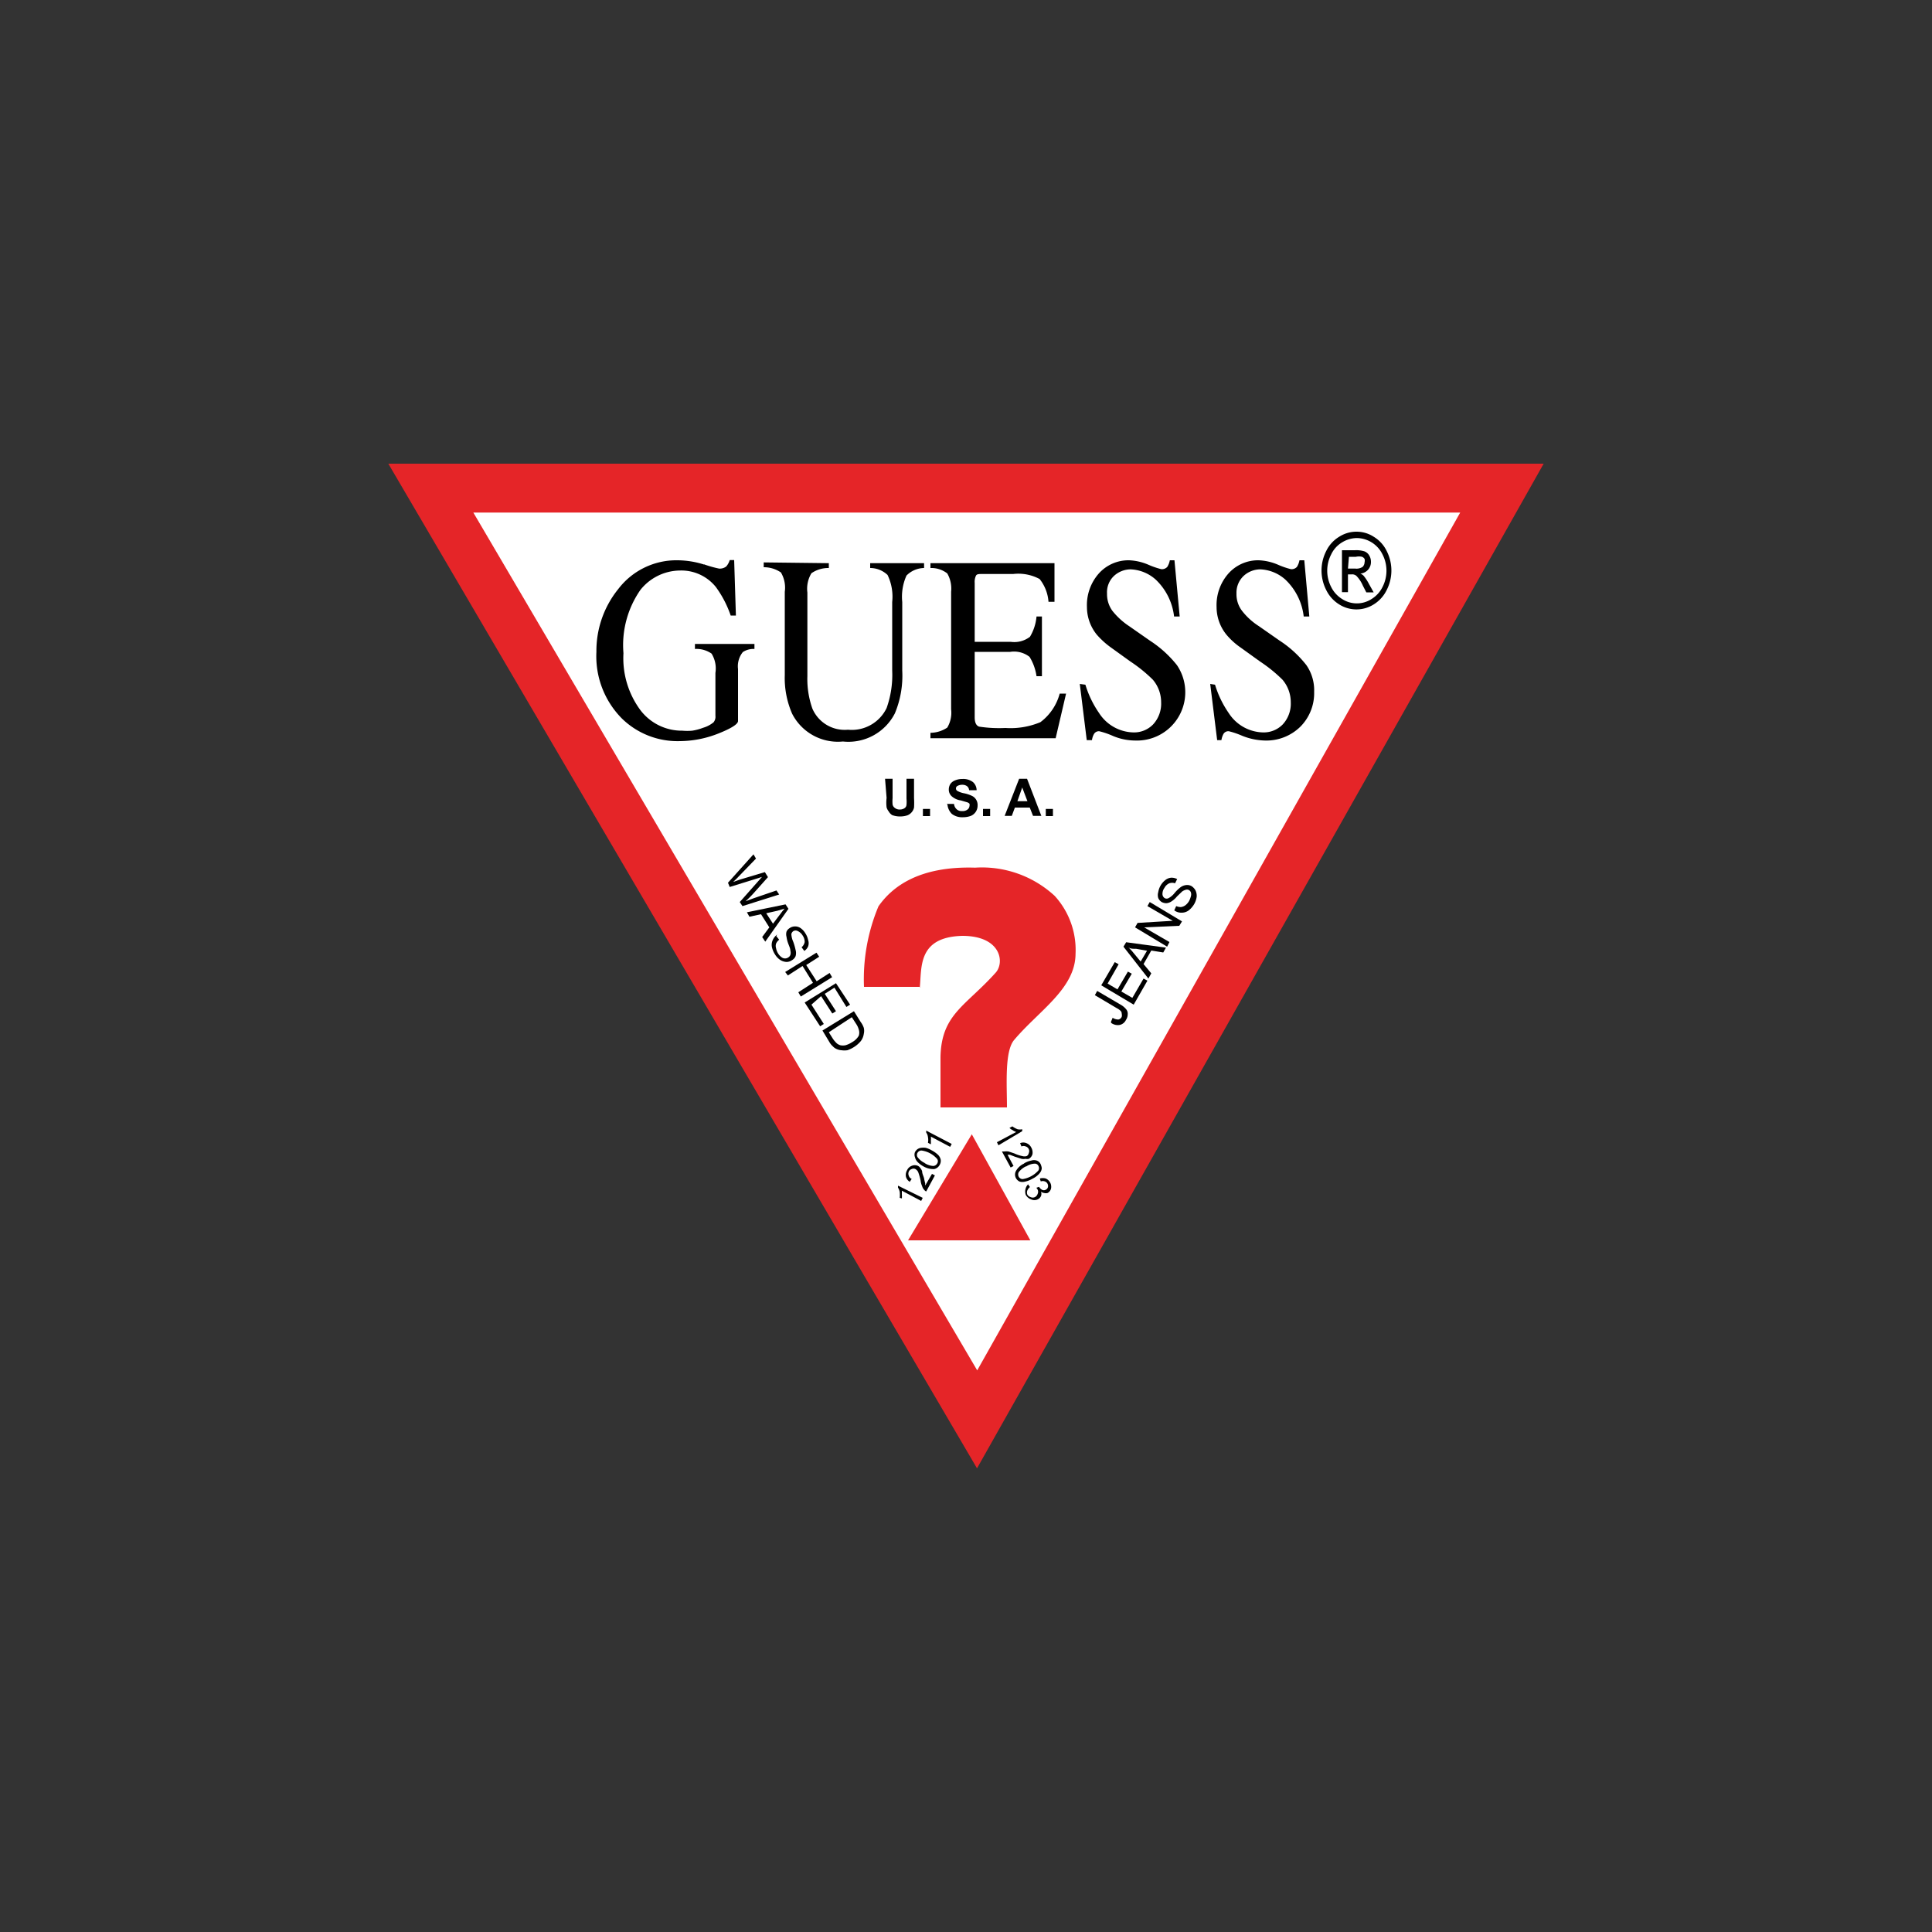 <svg id="Capa_1" data-name="Capa 1" xmlns="http://www.w3.org/2000/svg" xmlns:xlink="http://www.w3.org/1999/xlink" viewBox="0 0 100 100"><rect x="0" y="0" width="100" height="100" fill="#333333" stroke="none"/><defs><style>.cls-1{fill:none;}.cls-2{fill:#fff;}.cls-3{fill:#e52528;}.cls-4{clip-path:url(#clip-path);}</style><clipPath id="clip-path"><rect class="cls-1" x="20.1" y="24.01" width="59.79" height="51.98"/></clipPath></defs><g id="Grupo_132" data-name="Grupo 132"><path id="Trazado_1074" data-name="Trazado 1074" class="cls-2" d="M50.55,73.46,22.3,25.27H77.74Z"/><path id="Trazado_1075" data-name="Trazado 1075" class="cls-3" d="M24.5,26.53H75.58l-25,44.4ZM20.1,24,50.57,76,79.9,24Z"/><path id="Trazado_1076" data-name="Trazado 1076" class="cls-3" d="M50.3,59l2.8,5.09H47.24Z"/><path id="Trazado_1077" data-name="Trazado 1077" class="cls-3" d="M53.33,64.2H47l3.3-5.49Zm-5.85-.26h5.4L50.3,59.25Z"/><g id="Grupo_131" data-name="Grupo 131"><g class="cls-4"><g id="Grupo_130" data-name="Grupo 130"><path id="Trazado_1078" data-name="Trazado 1078" d="M36.44,29.21a5.69,5.69,0,0,0,.78.22.54.54,0,0,0,.37-.11.89.89,0,0,0,.18-.33H38l.09,2.87h-.27a5.49,5.49,0,0,0-.77-1.48,2.29,2.29,0,0,0-1.85-.85,2.65,2.65,0,0,0-2.05,1,5,5,0,0,0-.88,3.28,4.52,4.52,0,0,0,.88,2.95,2.69,2.69,0,0,0,2.17,1.06,2.92,2.92,0,0,0,.51,0,2.73,2.73,0,0,0,.56-.15,1.55,1.55,0,0,0,.54-.28.45.45,0,0,0,.1-.34V34.83a1.47,1.47,0,0,0-.2-1,1.37,1.37,0,0,0-.86-.24v-.26h3.08v.26a1,1,0,0,0-.6.16,1.17,1.17,0,0,0-.25.88v2.69c0,.16-.35.38-1,.64a5.49,5.49,0,0,1-2,.4,4.12,4.12,0,0,1-3-1.16,4.57,4.57,0,0,1-1.33-3.46A5.09,5.09,0,0,1,32,30.49,3.78,3.78,0,0,1,35.06,29a4.63,4.63,0,0,1,1.38.22"/><path id="Trazado_1079" data-name="Trazado 1079" d="M42.9,29.15v.25a1.54,1.54,0,0,0-.9.27,1.55,1.55,0,0,0-.21,1V35a4.58,4.58,0,0,0,.26,1.68,1.82,1.82,0,0,0,1.84,1.09,2,2,0,0,0,2-1.12,5.11,5.11,0,0,0,.29-1.94V31.16a2.59,2.59,0,0,0-.24-1.4,1.31,1.31,0,0,0-.9-.36v-.25h2.79v.25a1.31,1.31,0,0,0-.91.39,2.68,2.68,0,0,0-.22,1.37v3.55a5.06,5.06,0,0,1-.38,2.21,2.7,2.7,0,0,1-2.69,1.46A2.66,2.66,0,0,1,41,36.94a4.61,4.61,0,0,1-.38-2V30.63a1.54,1.54,0,0,0-.2-1,1.56,1.56,0,0,0-.89-.27v-.25Z"/><path id="Trazado_1080" data-name="Trazado 1080" d="M48.16,37.93a1.59,1.59,0,0,0,.87-.27,1.5,1.5,0,0,0,.2-.95V30.63a1.58,1.58,0,0,0-.2-.95,1.35,1.35,0,0,0-.87-.28v-.25h6.42l0,2h-.31a2.13,2.13,0,0,0-.46-1.18,2.33,2.33,0,0,0-1.37-.26H50.84c-.18,0-.29,0-.33.1a.74.74,0,0,0-.06.36v3.05h1.86a1.33,1.33,0,0,0,1-.26,2.45,2.45,0,0,0,.34-1.05h.28V35h-.28A2.61,2.61,0,0,0,53.29,34a1.3,1.3,0,0,0-1-.26H50.45v3.39c0,.27.08.43.23.48a6.86,6.86,0,0,0,1.36.07,4,4,0,0,0,1.81-.3,2.72,2.72,0,0,0,1-1.48h.33l-.54,2.31H48.16Z"/><path id="Trazado_1081" data-name="Trazado 1081" d="M56.18,35.44a5.26,5.26,0,0,0,.71,1.47,2.17,2.17,0,0,0,1.79,1,1.37,1.37,0,0,0,1-.41,1.58,1.58,0,0,0,.42-1.15,1.8,1.8,0,0,0-.43-1.17,7.57,7.57,0,0,0-1.16-.94l-1-.72a4.27,4.27,0,0,1-.74-.67,2.27,2.27,0,0,1-.51-1.43,2.47,2.47,0,0,1,.6-1.72A2.06,2.06,0,0,1,58.44,29a2.81,2.81,0,0,1,1,.23,4.08,4.08,0,0,0,.67.23.37.37,0,0,0,.31-.12,1,1,0,0,0,.13-.34h.24l.27,2.91h-.29A3.12,3.12,0,0,0,59.82,30a2.07,2.07,0,0,0-1.29-.53,1.28,1.28,0,0,0-.86.33,1.16,1.16,0,0,0-.37.92,1.46,1.46,0,0,0,.28.9,3.73,3.73,0,0,0,.88.8l1.06.74a5.82,5.82,0,0,1,1.4,1.27,2.5,2.5,0,0,1-2.15,3.9,3,3,0,0,1-1.17-.24,4.13,4.13,0,0,0-.7-.24.29.29,0,0,0-.28.15.87.87,0,0,0-.1.31h-.27l-.36-2.91Z"/><path id="Trazado_1082" data-name="Trazado 1082" d="M62.89,35.44a5.26,5.26,0,0,0,.71,1.47,2.17,2.17,0,0,0,1.79,1,1.37,1.37,0,0,0,1-.41,1.58,1.58,0,0,0,.42-1.15,1.8,1.8,0,0,0-.43-1.17,7.57,7.57,0,0,0-1.16-.94l-1-.72a3.65,3.65,0,0,1-.74-.67,2.27,2.27,0,0,1-.51-1.43,2.47,2.47,0,0,1,.6-1.72A2.06,2.06,0,0,1,65.15,29a2.81,2.81,0,0,1,1,.23,4.08,4.08,0,0,0,.67.23.37.37,0,0,0,.31-.12,1,1,0,0,0,.13-.34h.25l.26,2.91h-.29A3.12,3.12,0,0,0,66.53,30a2.07,2.07,0,0,0-1.29-.53,1.28,1.28,0,0,0-.86.33,1.19,1.19,0,0,0-.38.92,1.41,1.41,0,0,0,.29.9,3.45,3.45,0,0,0,.87.79l1.06.74a5.7,5.7,0,0,1,1.4,1.28,2.28,2.28,0,0,1,.4,1.38,2.46,2.46,0,0,1-.71,1.8,2.51,2.51,0,0,1-1.83.72,3.35,3.35,0,0,1-1.17-.24,4.45,4.45,0,0,0-.7-.24.29.29,0,0,0-.29.15,1,1,0,0,0-.1.31H63l-.36-2.91Z"/><path id="Trazado_1083" data-name="Trazado 1083" d="M70.21,27.52a1.63,1.63,0,0,1,.89.26,1.76,1.76,0,0,1,.68.75,2.22,2.22,0,0,1,0,2,1.8,1.8,0,0,1-.67.75,1.67,1.67,0,0,1-1.8,0,1.8,1.8,0,0,1-.67-.75,2.22,2.22,0,0,1,0-2,1.76,1.76,0,0,1,.68-.75,1.65,1.65,0,0,1,.89-.26m0,.33a1.49,1.49,0,0,0-.74.22,1.45,1.45,0,0,0-.57.63,1.84,1.84,0,0,0,0,1.68,1.52,1.52,0,0,0,.56.62A1.4,1.4,0,0,0,71,31a1.52,1.52,0,0,0,.56-.62,1.84,1.84,0,0,0,0-1.68,1.51,1.51,0,0,0-.57-.63,1.49,1.49,0,0,0-.74-.22m-.79,2.8V28.48h.67a1.4,1.4,0,0,1,.5.06.49.49,0,0,1,.24.21.62.62,0,0,1,.09.32.6.6,0,0,1-.15.42.62.62,0,0,1-.4.2.45.45,0,0,1,.17.11,2.44,2.44,0,0,1,.28.43l.24.43h-.38l-.18-.35a1.67,1.67,0,0,0-.33-.5.33.33,0,0,0-.25-.08h-.19v.92Zm.31-1.22h.38a.57.57,0,0,0,.38-.09.35.35,0,0,0,.1-.24.34.34,0,0,0,0-.17.28.28,0,0,0-.13-.11.71.71,0,0,0-.32,0h-.36Z"/><path id="Trazado_1084" data-name="Trazado 1084" d="M45.81,40.31h.39v1a1.82,1.82,0,0,0,0,.33.28.28,0,0,0,.12.18.38.38,0,0,0,.26.08.42.42,0,0,0,.24-.07.23.23,0,0,0,.1-.17,1.77,1.77,0,0,0,0-.32V40.31h.39v1a3.91,3.91,0,0,1,0,.49.55.55,0,0,1-.12.24.57.57,0,0,1-.22.16,1.19,1.19,0,0,1-.37.06,1.16,1.16,0,0,1-.42-.07A.53.53,0,0,1,46,42a.61.61,0,0,1-.11-.21,2,2,0,0,1,0-.49Z"/><rect id="Rectángulo_219" data-name="Rectángulo 219" x="47.77" y="41.87" width="0.37" height="0.37"/><path id="Trazado_1085" data-name="Trazado 1085" d="M49,41.61l.38,0a.42.42,0,0,0,.14.28.37.37,0,0,0,.28.09.4.4,0,0,0,.28-.08.25.25,0,0,0,.1-.18.25.25,0,0,0,0-.12.29.29,0,0,0-.14-.08l-.31-.09a.91.91,0,0,1-.44-.19.46.46,0,0,1-.18-.38.54.54,0,0,1,.08-.28.53.53,0,0,1,.25-.19.94.94,0,0,1,.37-.07.83.83,0,0,1,.55.16.57.57,0,0,1,.19.42l-.39,0a.29.29,0,0,0-.11-.21.4.4,0,0,0-.24-.07.5.5,0,0,0-.27.07.15.15,0,0,0,0,.24,1.11,1.11,0,0,0,.36.13,1.73,1.73,0,0,1,.42.14.5.5,0,0,1,.21.2.53.53,0,0,1,.07.3.57.57,0,0,1-.35.53,1.16,1.16,0,0,1-.42.07.86.86,0,0,1-.56-.17.78.78,0,0,1-.23-.49"/><rect id="Rectángulo_220" data-name="Rectángulo 220" x="50.88" y="41.87" width="0.37" height="0.37"/><path id="Trazado_1086" data-name="Trazado 1086" d="M53.9,42.23h-.43l-.17-.43h-.77l-.16.43H52l.75-1.92h.41Zm-.72-.76-.27-.71-.25.71Z"/><rect id="Rectángulo_221" data-name="Rectángulo 221" x="54.13" y="41.87" width="0.37" height="0.37"/><path id="Trazado_1087" data-name="Trazado 1087" d="M37.68,45.69,39,44.22l.13.22-.9.93c-.09.1-.19.19-.28.28l.34-.12,1.3-.39.16.26-.67.75a5.78,5.78,0,0,1-.49.5l.4-.15,1.2-.41.14.21-1.9.6-.14-.21,1-1.13.15-.17-.22.07-1.45.45Z"/><path id="Trazado_1088" data-name="Trazado 1088" d="M38.66,47.22l2-.41.15.23-1.2,1.7-.16-.24.37-.5-.43-.68-.6.13Zm1,.05.35.54.34-.45c.1-.14.19-.25.26-.33l-.37.11Z"/><path id="Trazado_1089" data-name="Trazado 1089" d="M40.18,48.45l.15.19a.53.53,0,0,0-.16.2.39.39,0,0,0,0,.24.75.75,0,0,0,.11.28.65.65,0,0,0,.18.19.29.29,0,0,0,.35,0,.24.24,0,0,0,.1-.13.38.38,0,0,0,0-.21c0-.11-.06-.23-.1-.34a1.64,1.64,0,0,1-.1-.38.51.51,0,0,1,0-.27.4.4,0,0,1,.16-.18.5.5,0,0,1,.57,0,.85.85,0,0,1,.24.26,1,1,0,0,1,.15.36.5.5,0,0,1,0,.32.52.52,0,0,1-.2.24l-.14-.19a.47.47,0,0,0,.16-.27.58.58,0,0,0-.1-.33.6.6,0,0,0-.26-.24.24.24,0,0,0-.22,0,.25.25,0,0,0-.11.16,1.12,1.12,0,0,0,.1.4,3.31,3.31,0,0,1,.12.42.58.58,0,0,1,0,.32.43.43,0,0,1-.19.21.48.48,0,0,1-.29.09.67.67,0,0,1-.31-.1.9.9,0,0,1-.27-.28,1.15,1.15,0,0,1-.17-.41.6.6,0,0,1,.05-.35.7.7,0,0,1,.23-.28"/><path id="Trazado_1090" data-name="Trazado 1090" d="M40.64,50.31l1.62-1,.14.21-.67.43.54.84.67-.43.13.22-1.62,1-.13-.22.76-.49L41.54,50l-.76.49Z"/><path id="Trazado_1091" data-name="Trazado 1091" d="M41.65,51.89l1.62-1L44,52l-.19.12-.62-1-.5.32.58.9-.19.12-.58-.9L42,52l.64,1-.19.12Z"/><path id="Trazado_1092" data-name="Trazado 1092" d="M42.57,53.34l1.63-1,.35.56a1.08,1.08,0,0,1,.16.3.67.67,0,0,1,0,.31.81.81,0,0,1-.15.37,1.47,1.47,0,0,1-.35.31,1.62,1.62,0,0,1-.35.17,1.1,1.1,0,0,1-.31,0,.71.71,0,0,1-.24-.06.56.56,0,0,1-.2-.14.88.88,0,0,1-.19-.24Zm.33.09.22.35a1.43,1.43,0,0,0,.2.23.56.56,0,0,0,.17.09.66.66,0,0,0,.28,0,1.33,1.33,0,0,0,.34-.16.9.9,0,0,0,.34-.33.51.51,0,0,0,0-.32,1,1,0,0,0-.14-.3l-.22-.34Z"/><path id="Trazado_1093" data-name="Trazado 1093" d="M57.5,52.9l.09-.22a.53.53,0,0,0,.3.09.24.24,0,0,0,.17-.14.33.33,0,0,0,0-.16.2.2,0,0,0-.06-.15.78.78,0,0,0-.2-.14l-1.13-.67.12-.22L58,52a1,1,0,0,1,.29.24.35.35,0,0,1,.08.26.52.52,0,0,1-.09.29.47.47,0,0,1-.32.26.58.58,0,0,1-.44-.1"/><path id="Trazado_1094" data-name="Trazado 1094" d="M58.68,52,57,51l.7-1.2.2.11-.57,1,.51.3.54-.92.2.11-.54.92.57.33.58-1,.2.11Z"/><path id="Trazado_1095" data-name="Trazado 1095" d="M59.44,50.65,58.15,49l.14-.23,2.06.28-.14.25-.62-.1-.4.7.4.48Zm-.4-.88.33-.56-.56-.1c-.17,0-.31,0-.41-.08a2.33,2.33,0,0,1,.26.28Z"/><path id="Trazado_1096" data-name="Trazado 1096" d="M60.41,49l-1.66-1,.13-.23,1.82-.11-1.31-.76.12-.21,1.67,1-.14.23L59.22,48l1.31.76Z"/><path id="Trazado_1097" data-name="Trazado 1097" d="M60.78,47.12l.1-.22a.64.64,0,0,0,.24.05.5.5,0,0,0,.23-.09.74.74,0,0,0,.2-.23,1.17,1.17,0,0,0,.09-.24.34.34,0,0,0,0-.2.22.22,0,0,0-.12-.13.22.22,0,0,0-.16,0,.51.51,0,0,0-.18.09l-.26.25a1.2,1.2,0,0,1-.29.26.54.54,0,0,1-.26.09.53.53,0,0,1-.24-.06.46.46,0,0,1-.18-.21.53.53,0,0,1,0-.3,1,1,0,0,1,.37-.63.56.56,0,0,1,.3-.12.64.64,0,0,1,.31.07l-.11.22a.44.44,0,0,0-.3,0,.53.53,0,0,0-.25.24.52.52,0,0,0-.1.34.25.25,0,0,0,.12.19.21.21,0,0,0,.19,0,1,1,0,0,0,.31-.26,1.88,1.88,0,0,1,.32-.31.61.61,0,0,1,.29-.11.45.45,0,0,1,.28.06.6.6,0,0,1,.2.22.65.65,0,0,1,.06.33,1.09,1.09,0,0,1-.12.36,1.19,1.19,0,0,1-.29.34.61.61,0,0,1-.34.12.62.62,0,0,1-.35-.08"/><path id="Trazado_1098" data-name="Trazado 1098" d="M47.76,62l-.08.16-1-.53,0,.2a1.34,1.34,0,0,1,0,.2L46.57,62a1.53,1.53,0,0,0,0-.3.65.65,0,0,0-.09-.23l0-.1Z"/><path id="Trazado_1099" data-name="Trazado 1099" d="M48.24,60.76l.15.08-.45.83a.25.25,0,0,1-.1-.08.45.45,0,0,1-.11-.19,1,1,0,0,1-.08-.3,3.31,3.31,0,0,0-.12-.42.35.35,0,0,0-.15-.17.21.21,0,0,0-.19,0,.24.24,0,0,0-.15.13.28.28,0,0,0,0,.22.26.26,0,0,0,.15.16l-.1.15a.43.43,0,0,1-.2-.27.48.48,0,0,1,.06-.33.43.43,0,0,1,.25-.23.39.39,0,0,1,.3,0,.28.28,0,0,1,.13.11.46.46,0,0,1,.1.18c0,.12.07.24.1.36a2.12,2.12,0,0,0,.06.26.37.37,0,0,0,0,.11Z"/><path id="Trazado_1100" data-name="Trazado 1100" d="M47.83,60.39a1.33,1.33,0,0,1-.33-.24.52.52,0,0,1-.14-.25.37.37,0,0,1,0-.27.47.47,0,0,1,.13-.15.44.44,0,0,1,.19-.07.91.91,0,0,1,.23,0,1.2,1.2,0,0,1,.31.13,1.5,1.5,0,0,1,.33.23.52.52,0,0,1,.14.25.41.41,0,0,1-.05.27.42.42,0,0,1-.28.22,1,1,0,0,1-.58-.15m.08-.16a.89.89,0,0,0,.45.15.25.25,0,0,0,.2-.13.21.21,0,0,0,0-.23,1.31,1.31,0,0,0-.82-.44.24.24,0,0,0-.2.12.22.22,0,0,0,0,.22,1,1,0,0,0,.38.31"/><path id="Trazado_1101" data-name="Trazado 1101" d="M49.26,59.21l-.08.15-1-.53a.69.69,0,0,1,0,.2,1.27,1.27,0,0,1,0,.2l-.15-.08a.77.77,0,0,0,0-.3.5.5,0,0,0-.09-.23l0-.1Z"/><path id="Trazado_1102" data-name="Trazado 1102" d="M51.68,59.28l-.08-.16,1-.53a.51.51,0,0,1-.18-.09.66.66,0,0,1-.17-.12l.15-.08a1.17,1.17,0,0,0,.27.15.61.61,0,0,0,.24,0l0,.1Z"/><path id="Trazado_1103" data-name="Trazado 1103" d="M52.46,60.35l-.15.08-.45-.83.12,0a.81.81,0,0,1,.22,0l.3.1a1.88,1.88,0,0,0,.42.14.42.42,0,0,0,.22,0,.23.23,0,0,0,.11-.16.24.24,0,0,0,0-.2.25.25,0,0,0-.16-.14.28.28,0,0,0-.22,0l-.07-.17a.42.42,0,0,1,.33,0,.47.47,0,0,1,.25.23.52.52,0,0,1,.06.34.39.39,0,0,1-.19.24.37.37,0,0,1-.17,0,.5.5,0,0,1-.21,0l-.34-.11-.26-.1-.12,0Z"/><path id="Trazado_1104" data-name="Trazado 1104" d="M53,60.22a1.16,1.16,0,0,1,.38-.15.45.45,0,0,1,.28,0,.35.35,0,0,1,.2.18.76.76,0,0,1,.06.2.38.38,0,0,1-.05.19.65.65,0,0,1-.15.18,1.07,1.07,0,0,1-.28.19,1.26,1.26,0,0,1-.38.15.54.54,0,0,1-.28,0,.41.41,0,0,1-.2-.19.39.39,0,0,1,0-.35.9.9,0,0,1,.44-.4m.08.15a1.07,1.07,0,0,0-.37.3.26.26,0,0,0,0,.24.24.24,0,0,0,.2.12,1.37,1.37,0,0,0,.82-.45.24.24,0,0,0,0-.23.2.2,0,0,0-.18-.12.84.84,0,0,0-.46.15"/><path id="Trazado_1105" data-name="Trazado 1105" d="M53.21,61.3l.1.14a.52.52,0,0,0-.14.19.31.31,0,0,0,0,.19.29.29,0,0,0,.17.14.26.26,0,0,0,.23,0,.29.29,0,0,0,.14-.17.26.26,0,0,0,0-.21.36.36,0,0,0-.07-.1l.14-.05v0a.43.43,0,0,0,.15.15.2.2,0,0,0,.2,0,.21.21,0,0,0,.11-.13.25.25,0,0,0-.16-.3.3.3,0,0,0-.21,0L53.82,61a.55.55,0,0,1,.31,0,.47.47,0,0,1,.22.2.43.43,0,0,1,.06.22.35.35,0,0,1-.19.33.33.33,0,0,1-.17,0,.36.36,0,0,1-.17-.07.31.31,0,0,1,0,.23.35.35,0,0,1-.17.17.4.4,0,0,1-.34,0,.51.51,0,0,1-.28-.24.54.54,0,0,1,0-.33.46.46,0,0,1,.19-.26"/><path id="Trazado_1106" data-name="Trazado 1106" class="cls-3" d="M47.61,51.1c.1-1.05-.1-2.6,2.2-2.66,2,0,2.2,1.37,1.73,1.9-1.56,1.74-2.81,2.15-2.86,4.36,0,.34,0,1.91,0,2.62.56,0,3.23,0,3.44,0,0-1.15-.13-2.9.37-3.49,1.28-1.52,3.17-2.65,3.18-4.46a4.15,4.15,0,0,0-1.08-3,5.55,5.55,0,0,0-4.12-1.46c-2.92-.09-4.3,1-5,2a9.77,9.77,0,0,0-.75,4.17l2.94,0"/></g></g></g></g></svg>
